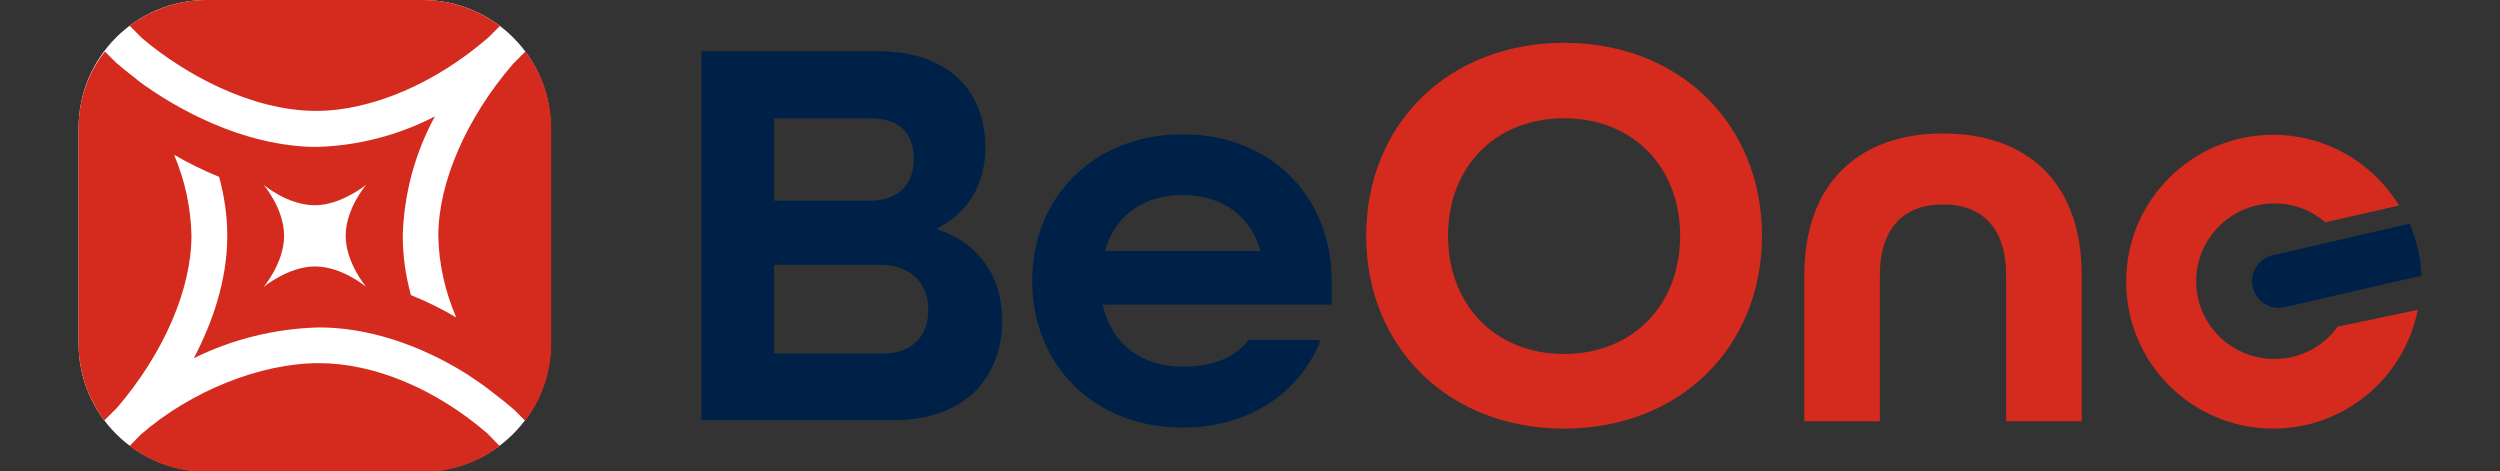 <svg xmlns="http://www.w3.org/2000/svg" width="175" height="33" viewBox="0 0 175 33" fill="none"><rect x="0" y="0" width="175" height="33" fill="#333333" stroke="none"/><g clip-path="url(#clip0_1_208)"><path d="M49.12 3.587H61.499C66.399 3.587 68.978 6.401 68.978 10.301C68.978 12.913 67.744 14.918 65.607 15.985V16.058C68.462 16.96 70.157 19.333 70.157 22.423C70.157 26.451 67.541 29.413 62.512 29.413H49.102V3.587H49.12ZM60.873 14.053C62.973 14.053 63.968 12.784 63.968 11.166C63.968 9.51 63.175 8.278 60.836 8.278H54.186V14.053H60.873ZM61.665 24.759C64.041 24.759 64.981 23.38 64.981 21.669C64.981 19.921 63.802 18.542 61.702 18.542H54.186V24.741H61.665V24.759Z" fill="#002147"></path><path d="M72.257 19.664C72.257 13.741 76.604 9.4 82.775 9.4C88.946 9.4 93.22 13.741 93.22 19.664V21.32H77.194C77.82 24.171 79.993 25.661 82.775 25.661C84.875 25.661 86.422 25.072 87.399 23.803H92.446C90.991 27.518 87.417 29.928 82.793 29.928C76.623 29.947 72.257 25.587 72.257 19.664ZM88.246 17.567C87.491 14.955 85.354 13.649 82.793 13.649C80.141 13.649 78.078 14.992 77.341 17.567H88.246Z" fill="#002147"></path><path d="M109.485 2.998C101.362 2.998 95.633 8.719 95.633 16.5C95.633 24.281 101.362 30.002 109.485 30.002C117.609 30.002 123.338 24.281 123.338 16.5C123.338 8.719 117.609 2.998 109.485 2.998ZM117.609 16.5C117.609 21.375 114.275 24.778 109.485 24.778C104.696 24.778 101.362 21.375 101.362 16.5C101.362 11.662 104.696 8.278 109.485 8.278C114.275 8.278 117.609 11.662 117.609 16.5Z" fill="#D52B1E"></path><path d="M145.719 19.278C145.719 12.674 141.814 9.344 136.011 9.344C130.209 9.344 126.303 12.729 126.303 19.278V29.487H129.932H131.59V19.278C131.59 16.077 133.156 14.311 136.011 14.311C138.866 14.311 140.432 16.077 140.432 19.278V29.487H141.887H145.719V19.278Z" fill="#D52B1E"></path><path d="M168.671 15.654L163.016 16.96L160.805 17.475L159.092 17.861C158.079 18.1 157.453 19.094 157.692 20.105C157.932 21.117 158.926 21.742 159.94 21.503L163.826 20.602L169.5 19.296C169.482 18.671 169.389 18.027 169.242 17.383C169.113 16.794 168.911 16.206 168.671 15.654Z" fill="#002147"></path><path d="M163.642 22.865C162.647 24.244 161.045 25.127 159.203 25.127C156.182 25.127 153.732 22.699 153.732 19.682C153.732 16.684 156.182 14.238 159.203 14.238C160.566 14.238 161.819 14.734 162.776 15.562L167.934 14.385C166.129 11.423 162.85 9.436 159.129 9.436C153.437 9.436 148.832 14.035 148.832 19.719C148.832 25.403 153.437 30.002 159.129 30.002C164.14 30.002 168.321 26.415 169.242 21.687L163.642 22.865Z" fill="#D52B1E"></path><path d="M14.471 0H29.576C34.531 0 38.547 4.01 38.547 8.958V24.042C38.547 28.99 34.531 33 29.576 33H14.471C9.516 33 5.5 28.99 5.5 24.042V8.958C5.5 4.01 9.516 0 14.471 0Z" fill="white"></path><path d="M34.107 30.333C30.479 27.206 26.186 25.421 22.318 25.421C18.21 25.421 13.329 27.39 9.847 30.425L9.074 31.216C10.584 32.356 12.445 33.037 14.471 33.037H29.576C31.602 33.037 33.463 32.356 34.973 31.216L34.107 30.333Z" fill="#D52B1E"></path><path d="M9.958 2.686C12.868 5.151 17.566 7.763 22.134 7.763C26.002 7.763 30.497 5.831 34.2 2.612L34.992 1.821C33.481 0.681 31.621 0 29.576 0H14.471C12.445 0 10.584 0.681 9.074 1.803L9.958 2.686Z" fill="#D52B1E"></path><path d="M7.305 29.431L8.171 28.567C11.45 24.759 13.402 20.253 13.402 16.5C13.366 14.55 12.942 12.619 12.187 10.834C13.2 11.423 14.25 11.938 15.337 12.38C15.705 13.722 15.908 15.102 15.908 16.5C15.908 19.682 14.839 22.644 13.568 25.072C16.295 23.729 19.297 22.993 22.337 22.92C25.689 22.92 29.3 24.079 32.634 26.157C33.315 26.599 33.978 27.058 34.623 27.574C34.623 27.574 35.507 28.254 35.986 28.677L36.76 29.45C37.902 27.942 38.584 26.084 38.584 24.06V8.977C38.584 6.953 37.902 5.095 36.778 3.605L35.913 4.47C32.634 8.278 30.681 12.784 30.681 16.518C30.718 18.487 31.16 20.418 31.934 22.221C30.921 21.614 29.852 21.099 28.765 20.657C28.397 19.314 28.194 17.916 28.194 16.518C28.268 13.594 29.042 10.724 30.442 8.149C27.881 9.473 25.044 10.209 22.171 10.283C17.787 10.283 13.366 8.259 10.124 5.978C9.903 5.813 9.682 5.666 9.479 5.482C9.479 5.482 8.595 4.801 8.116 4.378L7.342 3.605C6.182 5.077 5.5 6.935 5.5 8.958V24.042C5.5 26.065 6.182 27.923 7.305 29.431ZM18.45 12.931C18.45 12.931 20.126 14.366 22.042 14.366C23.884 14.366 25.634 12.931 25.634 12.931C25.634 12.931 24.197 14.605 24.197 16.5C24.197 18.395 25.634 20.087 25.634 20.087C25.634 20.087 23.958 18.652 22.042 18.652C20.2 18.652 18.45 20.087 18.45 20.087C18.45 20.087 19.887 18.413 19.887 16.5C19.887 14.605 18.45 12.931 18.45 12.931Z" fill="#D52B1E"></path></g><defs><clipPath id="clip0_1_208"><rect width="164" height="33" fill="white" transform="translate(5.5)"></rect></clipPath></defs></svg>